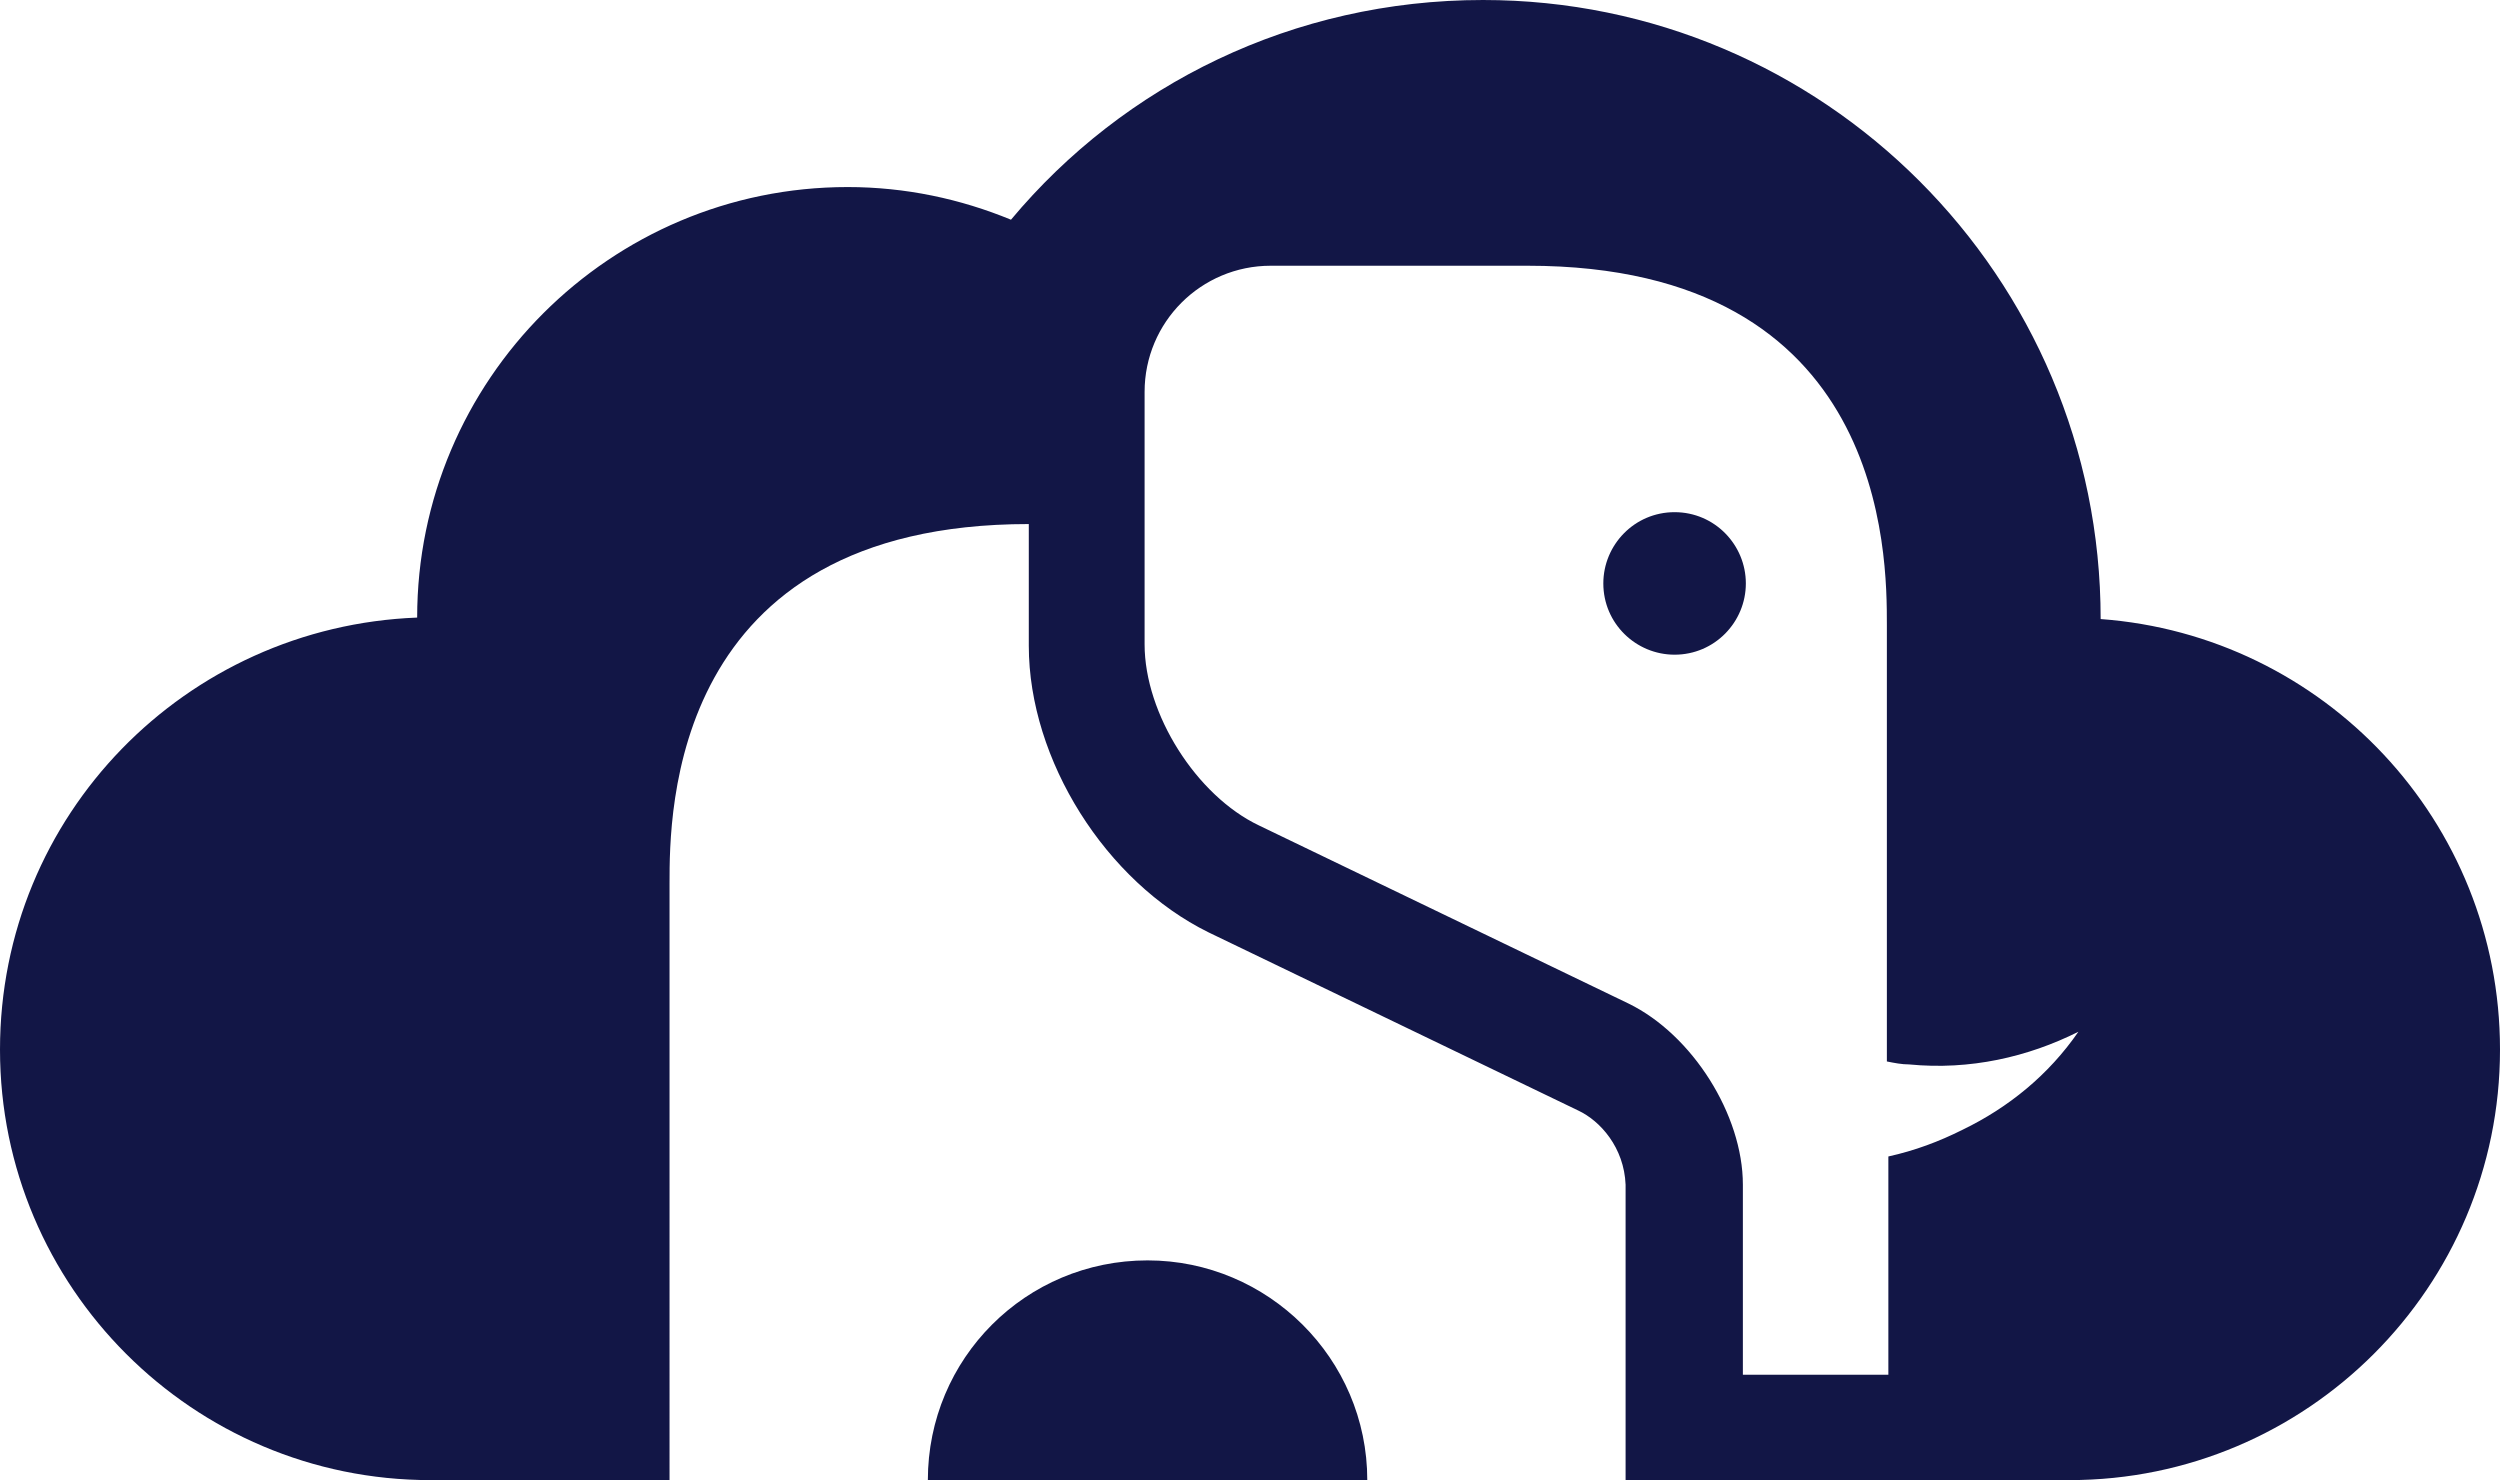 <?xml version="1.0" encoding="utf-8"?>
<!-- Generator: Adobe Illustrator 25.4.1, SVG Export Plug-In . SVG Version: 6.00 Build 0)  -->
<svg version="1.1" id="Layer_1" xmlns="http://www.w3.org/2000/svg" xmlns:xlink="http://www.w3.org/1999/xlink" x="0px" y="0px"
	 viewBox="0 0 168.4 99.7" style="enable-background:new 0 0 168.4 99.7;" xml:space="preserve">
<style type="text/css">
	.st0{fill:#121646;}
	.st1{fill:#EC008C;}
</style>
<g>
	<path class="st0" d="M112.8,34.5c-2.7,0-4.8,2.2-4.8,4.8c0,2.7,2.2,4.8,4.8,4.8c2.7,0,4.8-2.2,4.8-4.8
		C117.6,36.7,115.5,34.5,112.8,34.5z"/>
	<path class="st0" d="M77.3,84.9c-8.2,0-14.8,6.6-14.8,14.8v0h29.6v0C92.1,91.5,85.4,84.9,77.3,84.9z"/>
	<path class="st0" d="M141.5,41.7C141.5,41.7,141.5,41.7,141.5,41.7C141.5,18.6,122.8,0,99.9,0C87.1,0,75.7,5.7,68.1,14.8
		c-3.4-1.4-7.1-2.2-11-2.2c-16,0-29,13-29,29c0,0,0,0,0,0C12.5,42.2,0,54.9,0,70.7c0,16,13,29,29,29h16.1v0V59.5
		c0-4.7,0-24.2,24.2-24.2v8.2c0,7.7,5.2,15.9,12.1,19.3l24.9,12c1.5,0.7,3.1,2.5,3.2,5v19.9v0h29.9c16,0,29-13,29-29
		C168.4,55.3,156.5,42.8,141.5,41.7z M132.2,76.1c-1.6,0.8-3.2,1.4-5,1.8v6.2v8.5h-9.8V79.8c0-4.7-3.4-10.1-7.7-12.2l-24.9-12
		c-4.2-2-7.7-7.5-7.7-12.2v-17c0-4.7,3.8-8.5,8.5-8.5h17.3c24.2,0,24.2,19.5,24.2,24.2v26.5v2.9c0.5,0.1,1,0.2,1.5,0.2
		c4.1,0.4,8-0.5,11.4-2.2C138,72.4,135.3,74.6,132.2,76.1z"/>
</g>
</svg>
